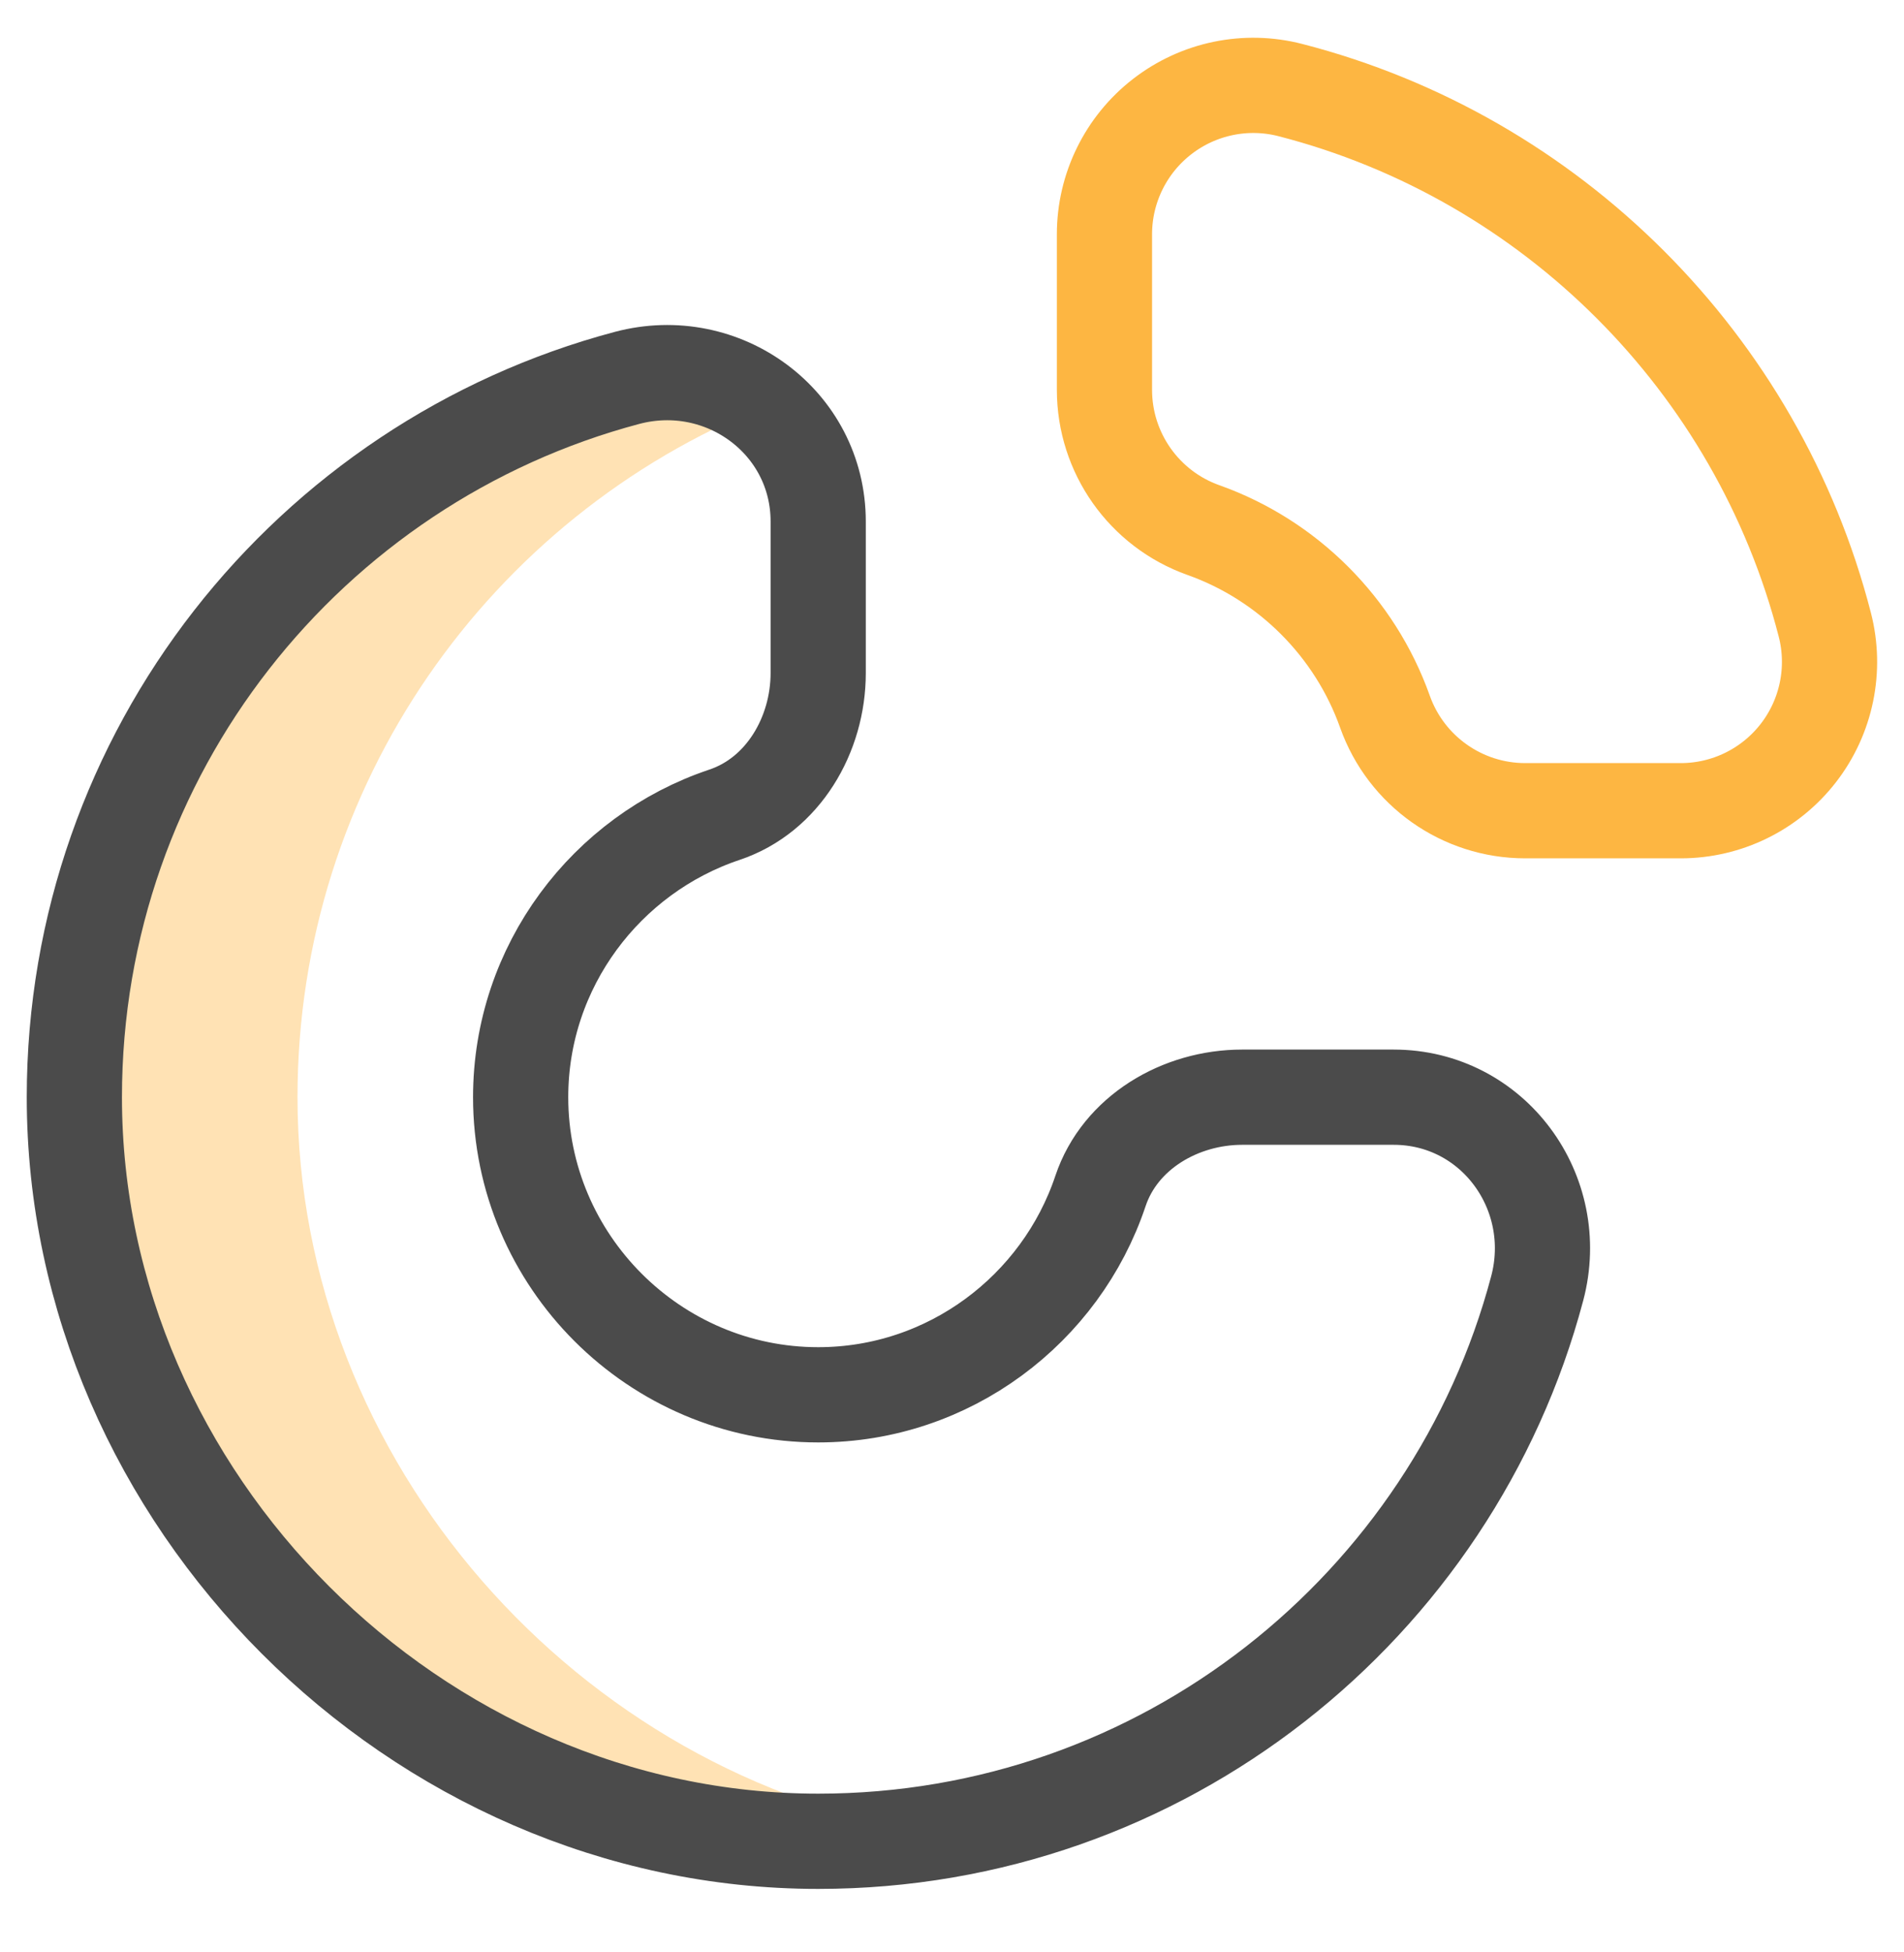 <svg width="40" height="41" viewBox="0 0 40 41" fill="none" xmlns="http://www.w3.org/2000/svg">
<g clip-path="url(#clip0_4213_20288)">
<path d="M6.25 23.038C6.252 16.476 10.304 10.855 16.041 8.542C15.279 7.924 14.229 7.656 13.173 7.936C6.492 9.71 1.564 15.802 1.562 23.038C1.561 31.486 8.743 38.668 17.191 38.667C17.999 38.667 18.792 38.605 19.567 38.487C12.161 37.325 6.249 30.703 6.25 23.038Z" fill="#FFE2B4"/>
<path d="M32.294 27.057C30.52 33.738 24.427 38.667 17.19 38.667C8.742 38.668 1.562 31.487 1.562 23.04C1.563 15.803 6.492 9.71 13.173 7.936C15.19 7.401 17.189 8.865 17.189 10.952V14.134C17.189 15.431 16.449 16.699 15.219 17.11C12.739 17.94 10.938 20.291 10.938 23.041C10.938 26.479 13.751 29.291 17.189 29.291C19.939 29.291 22.289 27.491 23.119 25.011C23.531 23.781 24.798 23.041 26.096 23.041H29.278C31.365 23.041 32.829 25.04 32.294 27.057Z" stroke="#4B4B4B" stroke-width="2" stroke-miterlimit="10" stroke-linecap="round" stroke-linejoin="round"/>
<path d="M27.111 1.892C26.175 1.65 25.18 1.856 24.416 2.448C23.652 3.039 23.203 3.952 23.203 4.918V8.187C23.203 9.51 24.036 10.689 25.282 11.132C27.055 11.762 28.466 13.173 29.096 14.946C29.539 16.191 30.719 17.025 32.041 17.025H35.31C36.277 17.025 37.189 16.577 37.781 15.813C38.373 15.049 38.578 14.053 38.336 13.117C36.922 7.629 32.599 3.306 27.111 1.892Z" stroke="#FDB642" stroke-width="2" stroke-miterlimit="10" stroke-linecap="round" stroke-linejoin="round"/>
</g>
<defs>
<clipPath id="clip0_4213_20288">
<rect width="40" height="40" fill="white" transform="translate(0 0.23)"/>
</clipPath>
</defs>
</svg>

